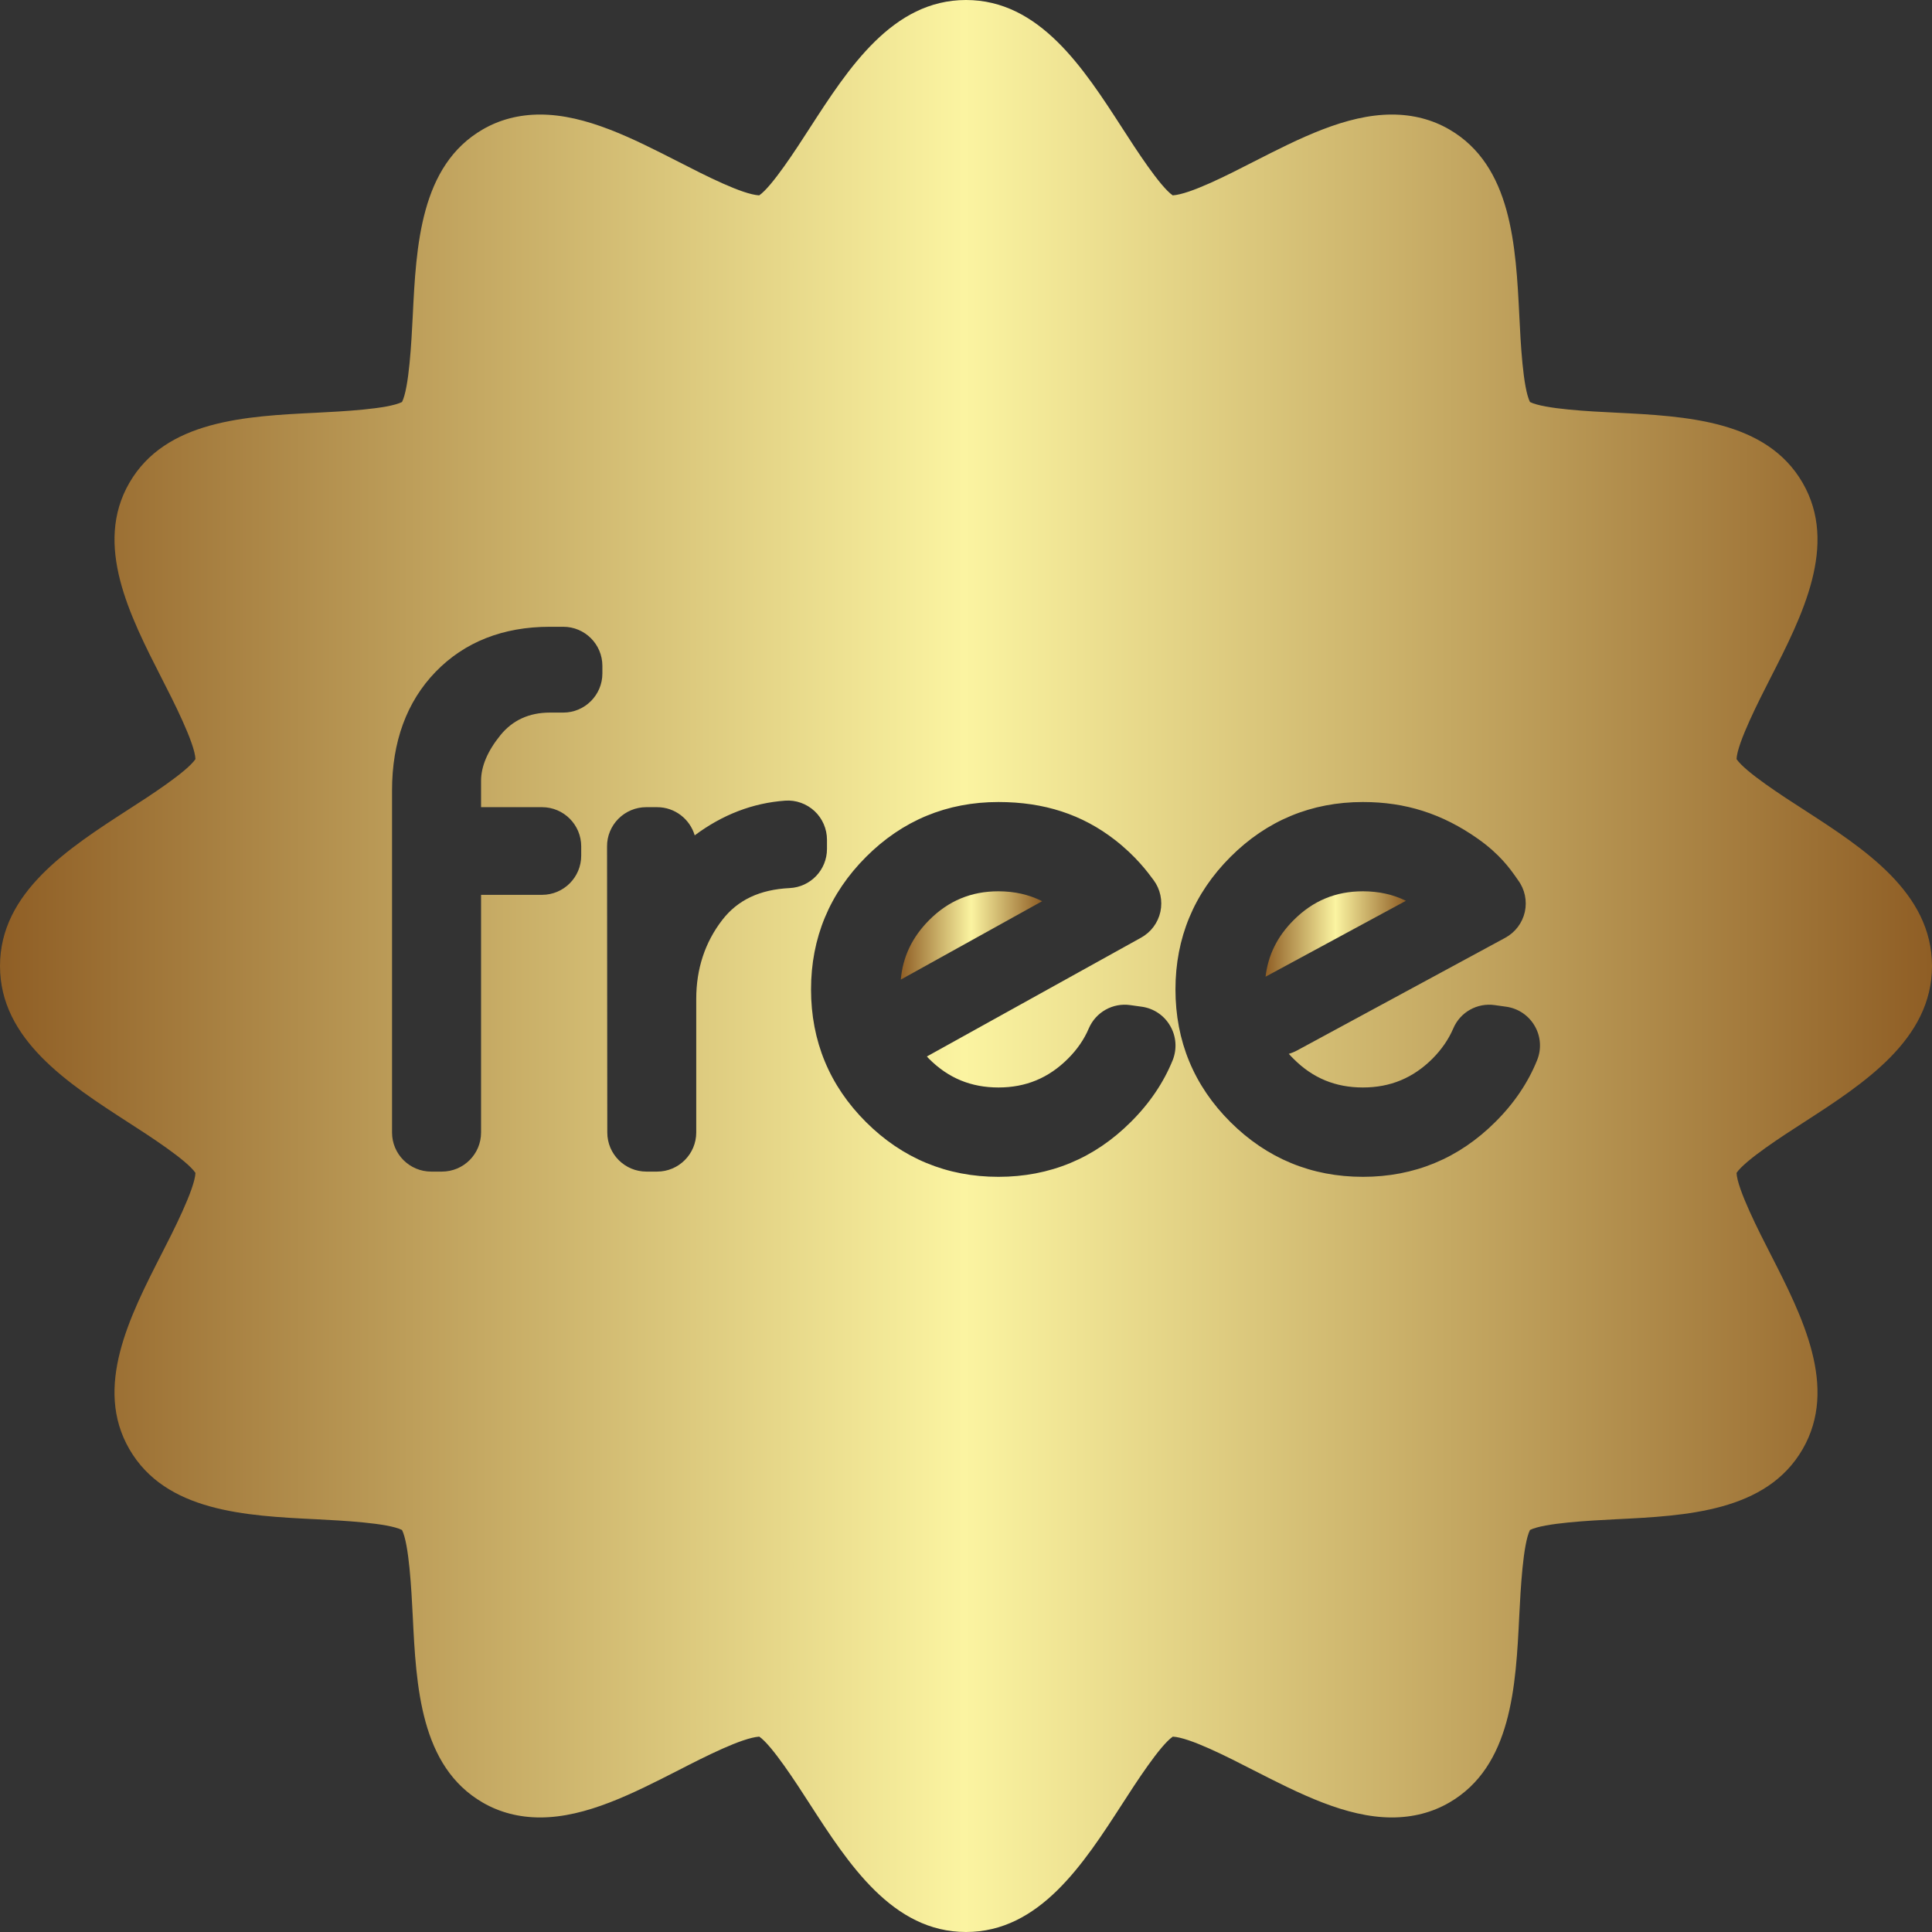 <svg width="24" height="24" viewBox="0 0 24 24" fill="none" xmlns="http://www.w3.org/2000/svg">
<rect x="0" y="0" width="24" height="24" fill="#333333" stroke="none"/>
<path d="M12.403 11.072C12.063 11.072 11.781 11.19 11.541 11.431C11.331 11.643 11.215 11.885 11.19 12.169L12.946 11.195C12.783 11.113 12.604 11.072 12.403 11.072Z" fill="url(#paint0_linear_3746_505)"/>
<path d="M16.931 11.072C16.591 11.072 16.309 11.19 16.069 11.431C15.867 11.633 15.753 11.864 15.721 12.133L17.465 11.19C17.304 11.111 17.128 11.072 16.931 11.072Z" fill="url(#paint1_linear_3746_505)"/>
<path d="M22.406 13.943C23.153 13.46 24 12.914 24 12C24 11.086 23.153 10.54 22.406 10.057C22.149 9.892 21.68 9.589 21.572 9.43C21.58 9.23 21.857 8.69 21.992 8.425C22.389 7.648 22.838 6.768 22.393 5.998C21.943 5.22 20.947 5.17 20.069 5.126C19.755 5.111 19.181 5.082 19.006 4.994C18.918 4.819 18.889 4.245 18.874 3.931C18.83 3.053 18.78 2.057 18.002 1.607C17.791 1.485 17.552 1.423 17.29 1.423C16.72 1.423 16.138 1.721 15.575 2.008C15.24 2.18 14.784 2.412 14.568 2.427C14.409 2.317 14.108 1.85 13.943 1.594C13.46 0.847 12.914 0 12 0C11.086 0 10.54 0.847 10.057 1.594C9.892 1.85 9.59 2.318 9.431 2.427C9.221 2.415 8.762 2.181 8.425 2.008C7.862 1.721 7.28 1.423 6.71 1.423C6.448 1.423 6.209 1.485 5.998 1.607C5.22 2.057 5.17 3.053 5.127 3.931C5.111 4.245 5.082 4.819 4.994 4.994C4.819 5.082 4.245 5.111 3.931 5.127C3.053 5.17 2.057 5.22 1.607 5.998C1.162 6.768 1.612 7.648 2.008 8.425C2.144 8.69 2.42 9.23 2.428 9.43C2.32 9.589 1.851 9.892 1.594 10.057C0.847 10.54 0 11.086 0 12C0 12.914 0.847 13.46 1.594 13.943C1.851 14.108 2.32 14.411 2.428 14.57C2.42 14.77 2.144 15.31 2.008 15.575C1.611 16.352 1.162 17.232 1.607 18.002C2.057 18.78 3.053 18.83 3.931 18.873C4.245 18.889 4.819 18.918 4.994 19.006C5.082 19.181 5.111 19.755 5.127 20.069C5.17 20.947 5.22 21.943 5.998 22.393C6.209 22.515 6.448 22.577 6.71 22.577C7.28 22.577 7.862 22.279 8.425 21.992C8.76 21.82 9.216 21.588 9.432 21.573C9.591 21.683 9.892 22.15 10.057 22.406C10.54 23.153 11.086 24 12 24C12.914 24 13.46 23.153 13.943 22.406C14.108 22.15 14.41 21.682 14.569 21.573C14.779 21.585 15.238 21.819 15.575 21.992C16.138 22.279 16.72 22.577 17.29 22.577C17.552 22.577 17.791 22.515 18.002 22.393C18.78 21.943 18.83 20.947 18.873 20.069C18.889 19.755 18.918 19.181 19.006 19.006C19.181 18.918 19.755 18.889 20.069 18.873C20.947 18.83 21.943 18.78 22.393 18.002C22.838 17.232 22.389 16.352 21.992 15.575C21.856 15.31 21.58 14.77 21.572 14.57C21.68 14.411 22.149 14.108 22.406 13.943ZM7.483 8.366C7.483 8.634 7.265 8.852 6.997 8.852H6.831C6.575 8.852 6.368 8.946 6.217 9.132C6.057 9.329 5.976 9.52 5.976 9.699V10.027H6.733C7.002 10.027 7.22 10.245 7.22 10.514V10.629C7.22 10.898 7.002 11.116 6.733 11.116H5.976V14.068C5.976 14.337 5.758 14.554 5.489 14.554H5.357C5.088 14.554 4.87 14.337 4.87 14.068V9.82C4.87 9.214 5.052 8.718 5.41 8.347C5.77 7.975 6.248 7.786 6.831 7.786H6.997C7.265 7.786 7.483 8.003 7.483 8.272V8.366ZM9.81 11.032C9.439 11.05 9.165 11.179 8.973 11.427C8.758 11.705 8.649 12.035 8.649 12.408V14.068C8.649 14.336 8.431 14.554 8.163 14.554H8.03C7.762 14.554 7.544 14.337 7.544 14.068L7.541 10.514C7.54 10.385 7.592 10.261 7.683 10.17C7.774 10.079 7.898 10.027 8.027 10.027H8.163C8.384 10.027 8.57 10.175 8.63 10.377C8.976 10.119 9.352 9.975 9.753 9.946C9.887 9.936 10.02 9.984 10.119 10.076C10.217 10.168 10.273 10.297 10.273 10.432V10.546C10.273 10.805 10.07 11.019 9.81 11.032ZM14.568 13.169C14.455 13.448 14.28 13.707 14.047 13.938C13.596 14.389 13.042 14.619 12.403 14.619C11.764 14.619 11.21 14.39 10.758 13.939C10.305 13.488 10.075 12.933 10.075 12.291C10.075 11.652 10.305 11.098 10.758 10.645C11.21 10.192 11.764 9.963 12.403 9.963C12.97 9.963 13.443 10.117 13.852 10.435C14.114 10.64 14.255 10.831 14.331 10.934C14.414 11.046 14.444 11.189 14.415 11.326C14.385 11.463 14.298 11.58 14.175 11.648L11.514 13.124C11.523 13.134 11.532 13.144 11.541 13.153C11.781 13.393 12.063 13.509 12.403 13.509C12.743 13.509 13.026 13.392 13.267 13.151C13.381 13.037 13.468 12.911 13.525 12.776C13.612 12.573 13.824 12.454 14.042 12.486L14.185 12.506C14.333 12.527 14.463 12.615 14.537 12.745C14.612 12.874 14.623 13.03 14.568 13.169ZM19.095 13.169C18.983 13.448 18.808 13.707 18.575 13.938C18.123 14.389 17.57 14.619 16.931 14.619C16.292 14.619 15.738 14.39 15.285 13.939C14.832 13.488 14.602 12.933 14.602 12.291C14.602 11.652 14.832 11.098 15.285 10.645C15.738 10.192 16.292 9.963 16.931 9.963C17.462 9.963 17.917 10.108 18.361 10.421C18.63 10.611 18.757 10.79 18.833 10.898L18.858 10.934C18.942 11.047 18.972 11.191 18.942 11.328C18.911 11.466 18.822 11.583 18.698 11.65L16.113 13.049C16.08 13.067 16.045 13.081 16.01 13.091C16.029 13.112 16.048 13.133 16.069 13.153C16.308 13.393 16.59 13.509 16.93 13.509C17.271 13.509 17.553 13.392 17.795 13.151C17.908 13.037 17.995 12.911 18.053 12.776C18.139 12.573 18.351 12.454 18.57 12.486L18.712 12.506C18.86 12.527 18.99 12.615 19.065 12.745C19.14 12.874 19.151 13.03 19.095 13.169Z" fill="url(#paint2_linear_3746_505)"/>
<defs>
<linearGradient id="paint0_linear_3746_505" x1="11.188" y1="11.617" x2="12.944" y2="11.617" gradientUnits="userSpaceOnUse">
<stop stop-color="#8F5E25"/>
<stop offset="0.5" stop-color="#FBF4A1"/>
<stop offset="1" stop-color="#8F5E25"/>
</linearGradient>
<linearGradient id="paint1_linear_3746_505" x1="15.72" y1="11.599" x2="17.463" y2="11.599" gradientUnits="userSpaceOnUse">
<stop stop-color="#8F5E25"/>
<stop offset="0.5" stop-color="#FBF4A1"/>
<stop offset="1" stop-color="#8F5E25"/>
</linearGradient>
<linearGradient id="paint2_linear_3746_505" x1="-0.025" y1="11.928" x2="23.974" y2="11.928" gradientUnits="userSpaceOnUse">
<stop stop-color="#8F5E25"/>
<stop offset="0.5" stop-color="#FBF4A1"/>
<stop offset="1" stop-color="#8F5E25"/>
</linearGradient>
</defs>
</svg>
